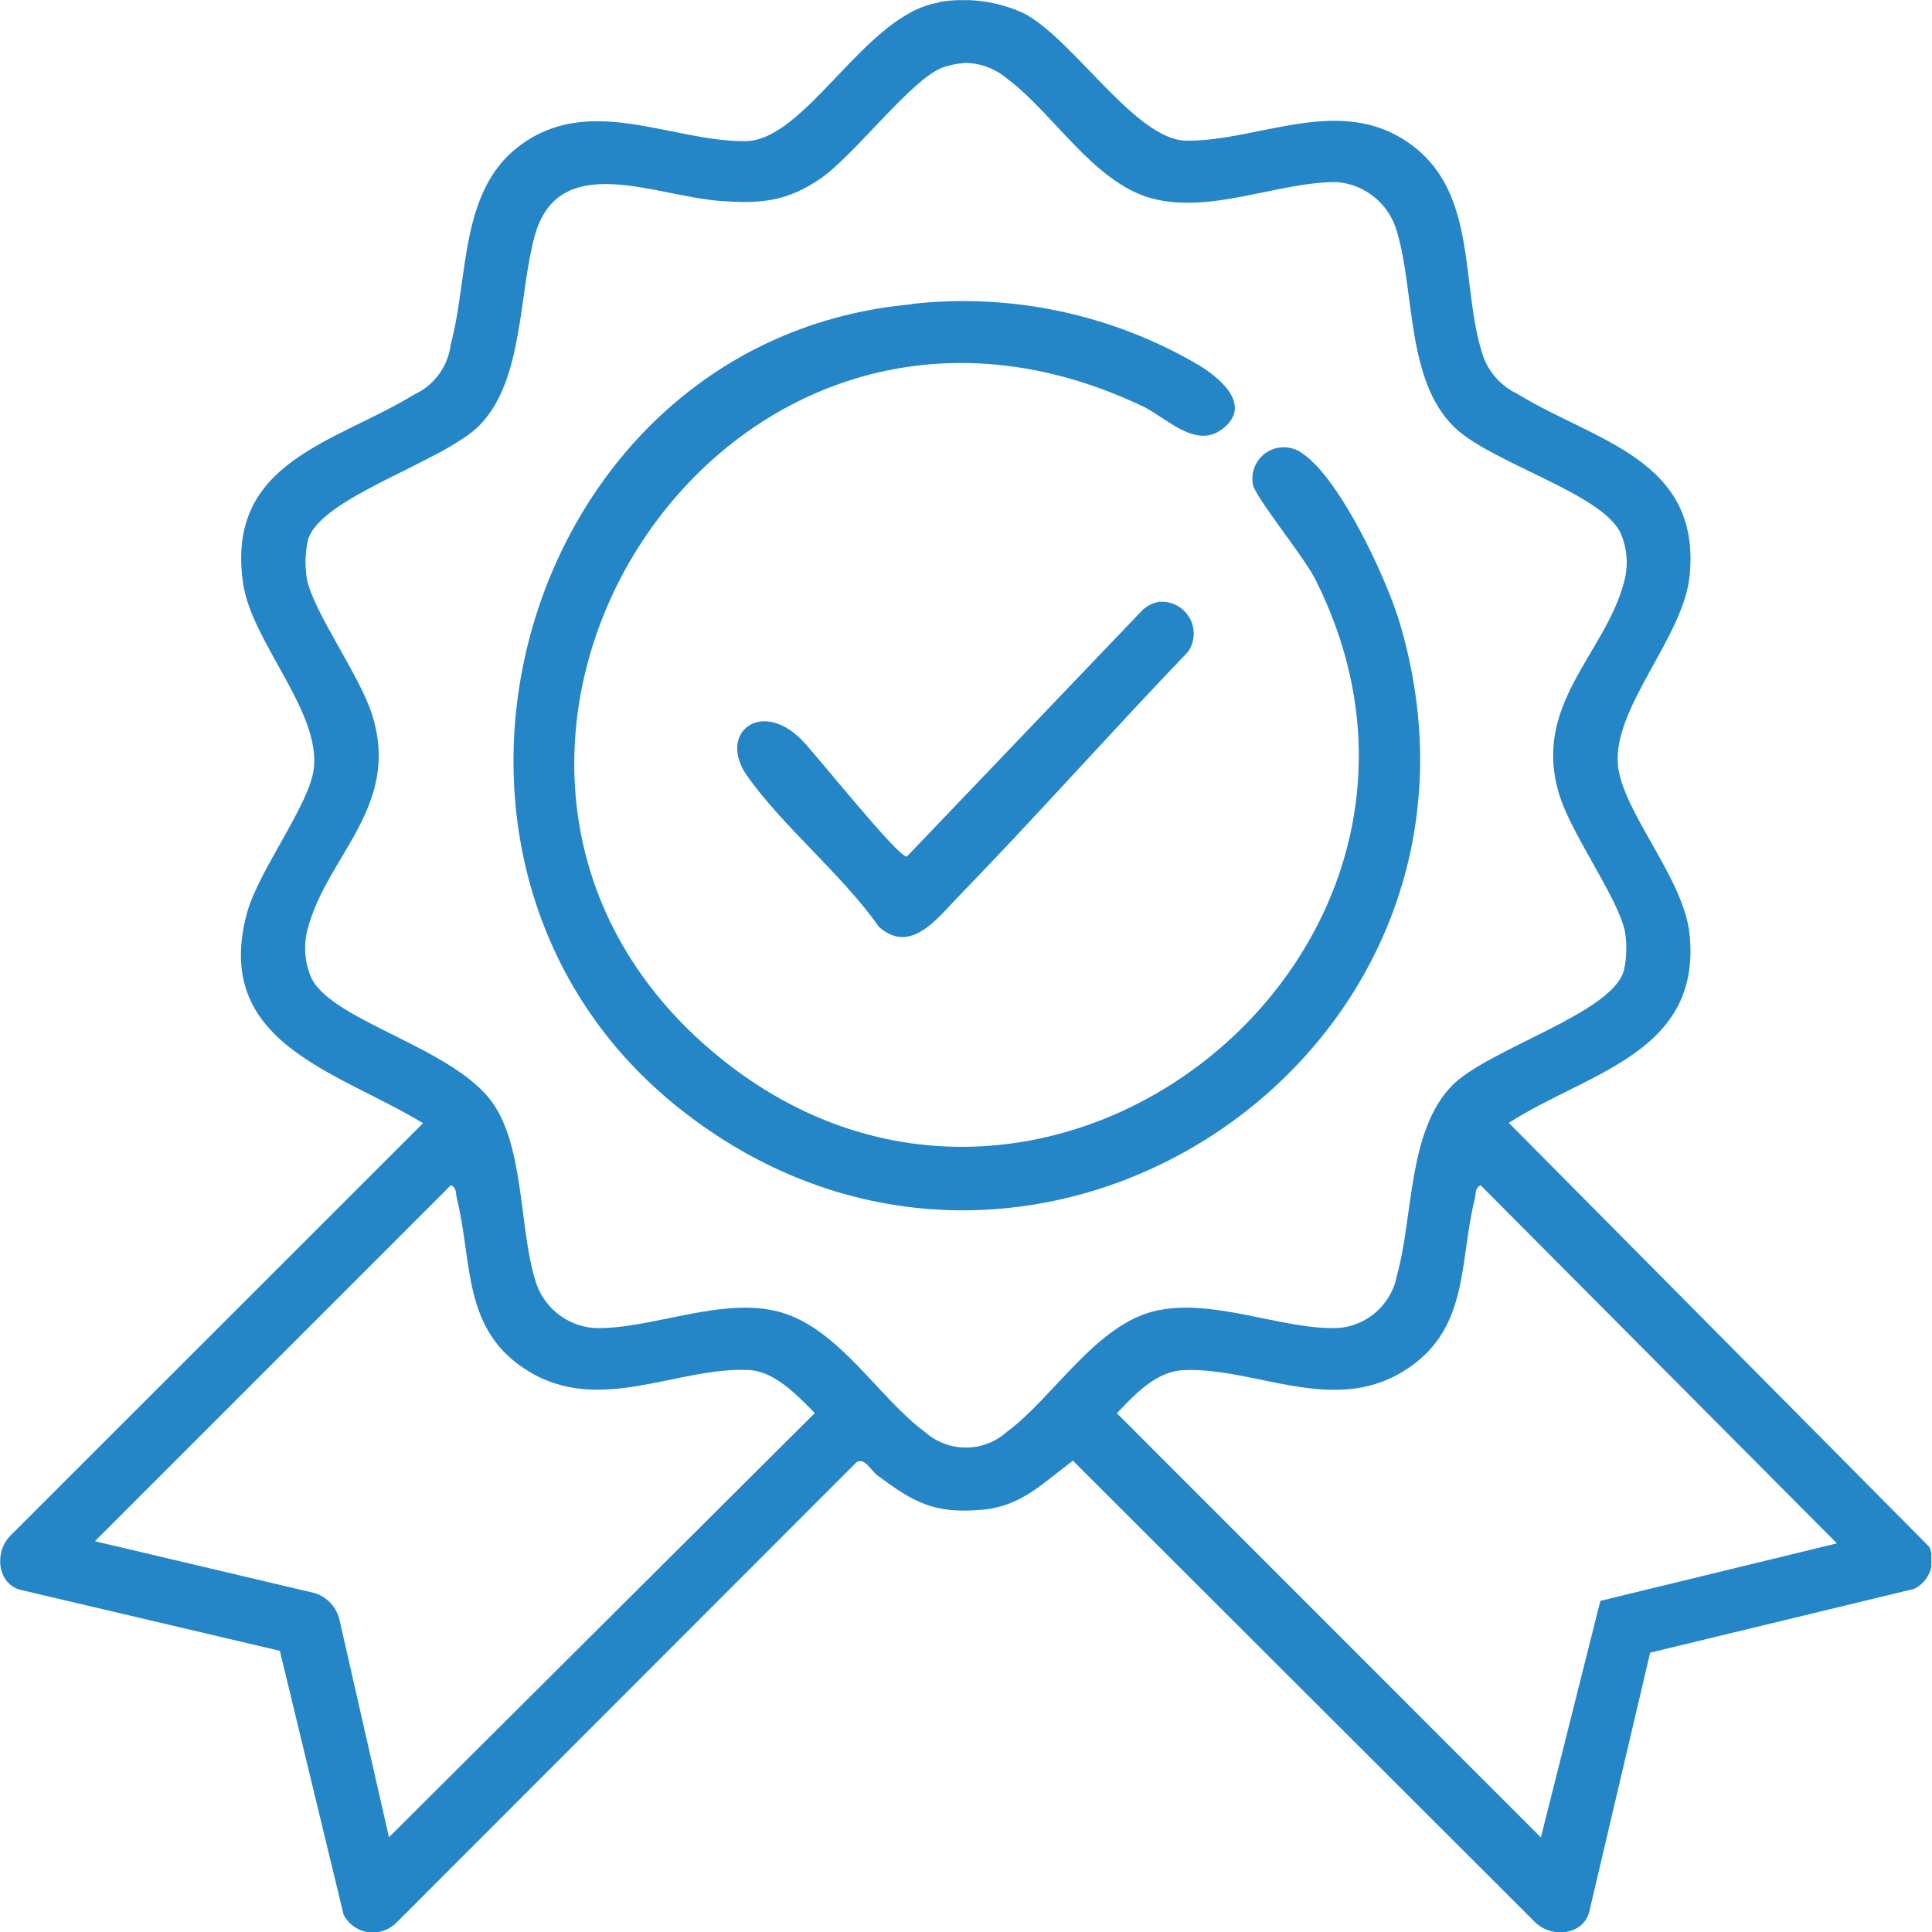 <svg xmlns="http://www.w3.org/2000/svg" xmlns:xlink="http://www.w3.org/1999/xlink" id="Layer_1" data-name="Layer 1" viewBox="0 0 115.64 115.66"><defs><style>      .cls-1 {        fill: none;      }      .cls-2 {        fill: #2485c7;      }      .cls-3 {        clip-path: url(#clippath);      }    </style><clipPath id="clippath"><rect class="cls-1" y=".01" width="115.6" height="115.64"></rect></clipPath></defs><g id="Group_574" data-name="Group 574"><g class="cls-3"><g id="Group_575" data-name="Group 575"><path id="Path_3889" data-name="Path 3889" class="cls-2" d="M56.17.13c1.73-.3,3.51-.07,5.1.66,2.99,1.55,6.7,7.6,9.74,7.63,4.43.04,9.28-2.87,13.5.27,4,2.97,2.87,8.51,4.27,12.65.36.99,1.1,1.79,2.05,2.24,4.6,2.83,11.01,3.89,10.3,10.9-.37,3.67-4.6,7.87-4.29,11.3.25,2.79,3.96,6.8,4.29,10.15.72,7.12-6.14,8.26-10.82,11.28l25.17,25.38c.42.94.02,2.05-.9,2.51l-15.81,3.82-3.65,15.53c-.38,1.4-2.27,1.56-3.23.61l-27.67-27.63c-1.76,1.3-3.05,2.71-5.38,2.93-2.9.27-4.12-.41-6.32-2.05-.4-.3-.74-1.06-1.24-.8l-27.53,27.55c-.76.79-2.01.82-2.8.06-.15-.15-.28-.32-.38-.5l-3.82-15.81-15.53-3.65c-1.4-.38-1.56-2.27-.61-3.23l24.71-24.7c-5.1-3.11-12.64-4.77-10.54-12.57.69-2.54,3.73-6.47,4-8.63.43-3.45-3.72-7.59-4.23-11.12-1.06-7.3,5.51-8.39,10.25-11.3,1.2-.55,2.03-1.7,2.18-3.01,1.07-3.93.51-9.06,4.01-11.79,4.23-3.29,9.16-.32,13.63-.36,3.64-.04,7.19-7.62,11.56-8.29M57.73,3.77c-.43.03-.86.12-1.28.26-1.87.66-5.26,5.22-7.33,6.65-2.03,1.41-3.69,1.53-6.08,1.34-3.88-.3-9.6-3.05-11.03,2.08-.97,3.49-.67,8.68-3.31,11.36-2.17,2.19-9.6,4.32-10.27,6.88-.17.76-.19,1.55-.06,2.33.41,1.99,3.13,5.7,3.89,8.07,1.77,5.51-2.71,8.49-3.84,12.85-.27.98-.19,2.02.22,2.95,1.24,2.58,8.5,4.17,10.83,7.45,1.9,2.67,1.61,7.44,2.54,10.55.44,1.65,1.88,2.84,3.59,2.95,3.34.1,7.65-1.93,11.11-.95,3.53,1,5.88,5.13,8.64,7.16,1.4,1.26,3.52,1.26,4.92,0,2.78-2.04,5.37-6.5,8.99-7.26,3.45-.73,7.49,1.15,10.76,1.05,1.79-.09,3.28-1.41,3.6-3.17.98-3.52.64-8.65,3.31-11.36,2.17-2.19,9.6-4.31,10.27-6.88.17-.76.19-1.55.06-2.33-.41-1.99-3.13-5.7-3.89-8.07-1.76-5.47,2.71-8.51,3.84-12.85.27-.98.19-2.02-.22-2.95-1.14-2.36-7.76-4.19-9.94-6.31-2.89-2.81-2.36-8.1-3.43-11.69-.45-1.64-1.87-2.83-3.57-2.98-3.43-.05-7.57,1.94-11.13.97-3.47-.95-5.92-5.16-8.64-7.16-.71-.61-1.61-.94-2.54-.95M23.28,109.97l25.49-25.39c-1.05-1.06-2.39-2.51-3.98-2.58-4.24-.19-8.88,2.69-13.15.08-4-2.44-3.33-6.46-4.3-10.37-.07-.3.01-.57-.34-.78l-21.32,21.32,13.14,3.1c.77.23,1.35.87,1.51,1.65l2.95,12.96ZM109.94,92.37l-21.32-21.43c-.36.21-.27.49-.34.78-.97,3.91-.3,7.92-4.3,10.37-4.27,2.61-8.92-.28-13.15-.08-1.64.07-2.93,1.48-3.98,2.58l25.38,25.39,3.56-14.16,14.15-3.44Z"></path><path id="Path_3890" data-name="Path 3890" class="cls-2" d="M54.6,18.19c5.97-.66,12,.63,17.18,3.68,1.24.76,3.24,2.4,1.37,3.82-1.6,1.21-3.38-.72-4.73-1.36-25.69-12.25-46.42,21.77-25.39,38.93,19.51,15.91,46.97-6.38,35.66-28.66-.65-1.27-3.54-4.84-3.69-5.57-.21-1.02.45-2.02,1.47-2.22.54-.11,1.1.02,1.53.36,2.25,1.56,5.04,7.55,5.81,10.21,7.51,25.63-22.11,45.52-43.04,29.05-18.66-14.69-9.72-46.13,13.83-48.22"></path><path id="Path_3891" data-name="Path 3891" class="cls-2" d="M69.46,36.02c1.05-.05,1.94.77,1.99,1.82.02.41-.1.82-.33,1.16-4.64,4.84-9.1,9.87-13.76,14.67-1.26,1.3-2.86,3.48-4.75,1.81-2.2-3.14-5.72-5.97-7.89-9.04-1.79-2.53.8-4.65,3.27-2.15.85.86,5.79,7.07,6.29,6.98l14.12-14.77c.3-.27.67-.44,1.06-.49"></path></g></g></g></svg>